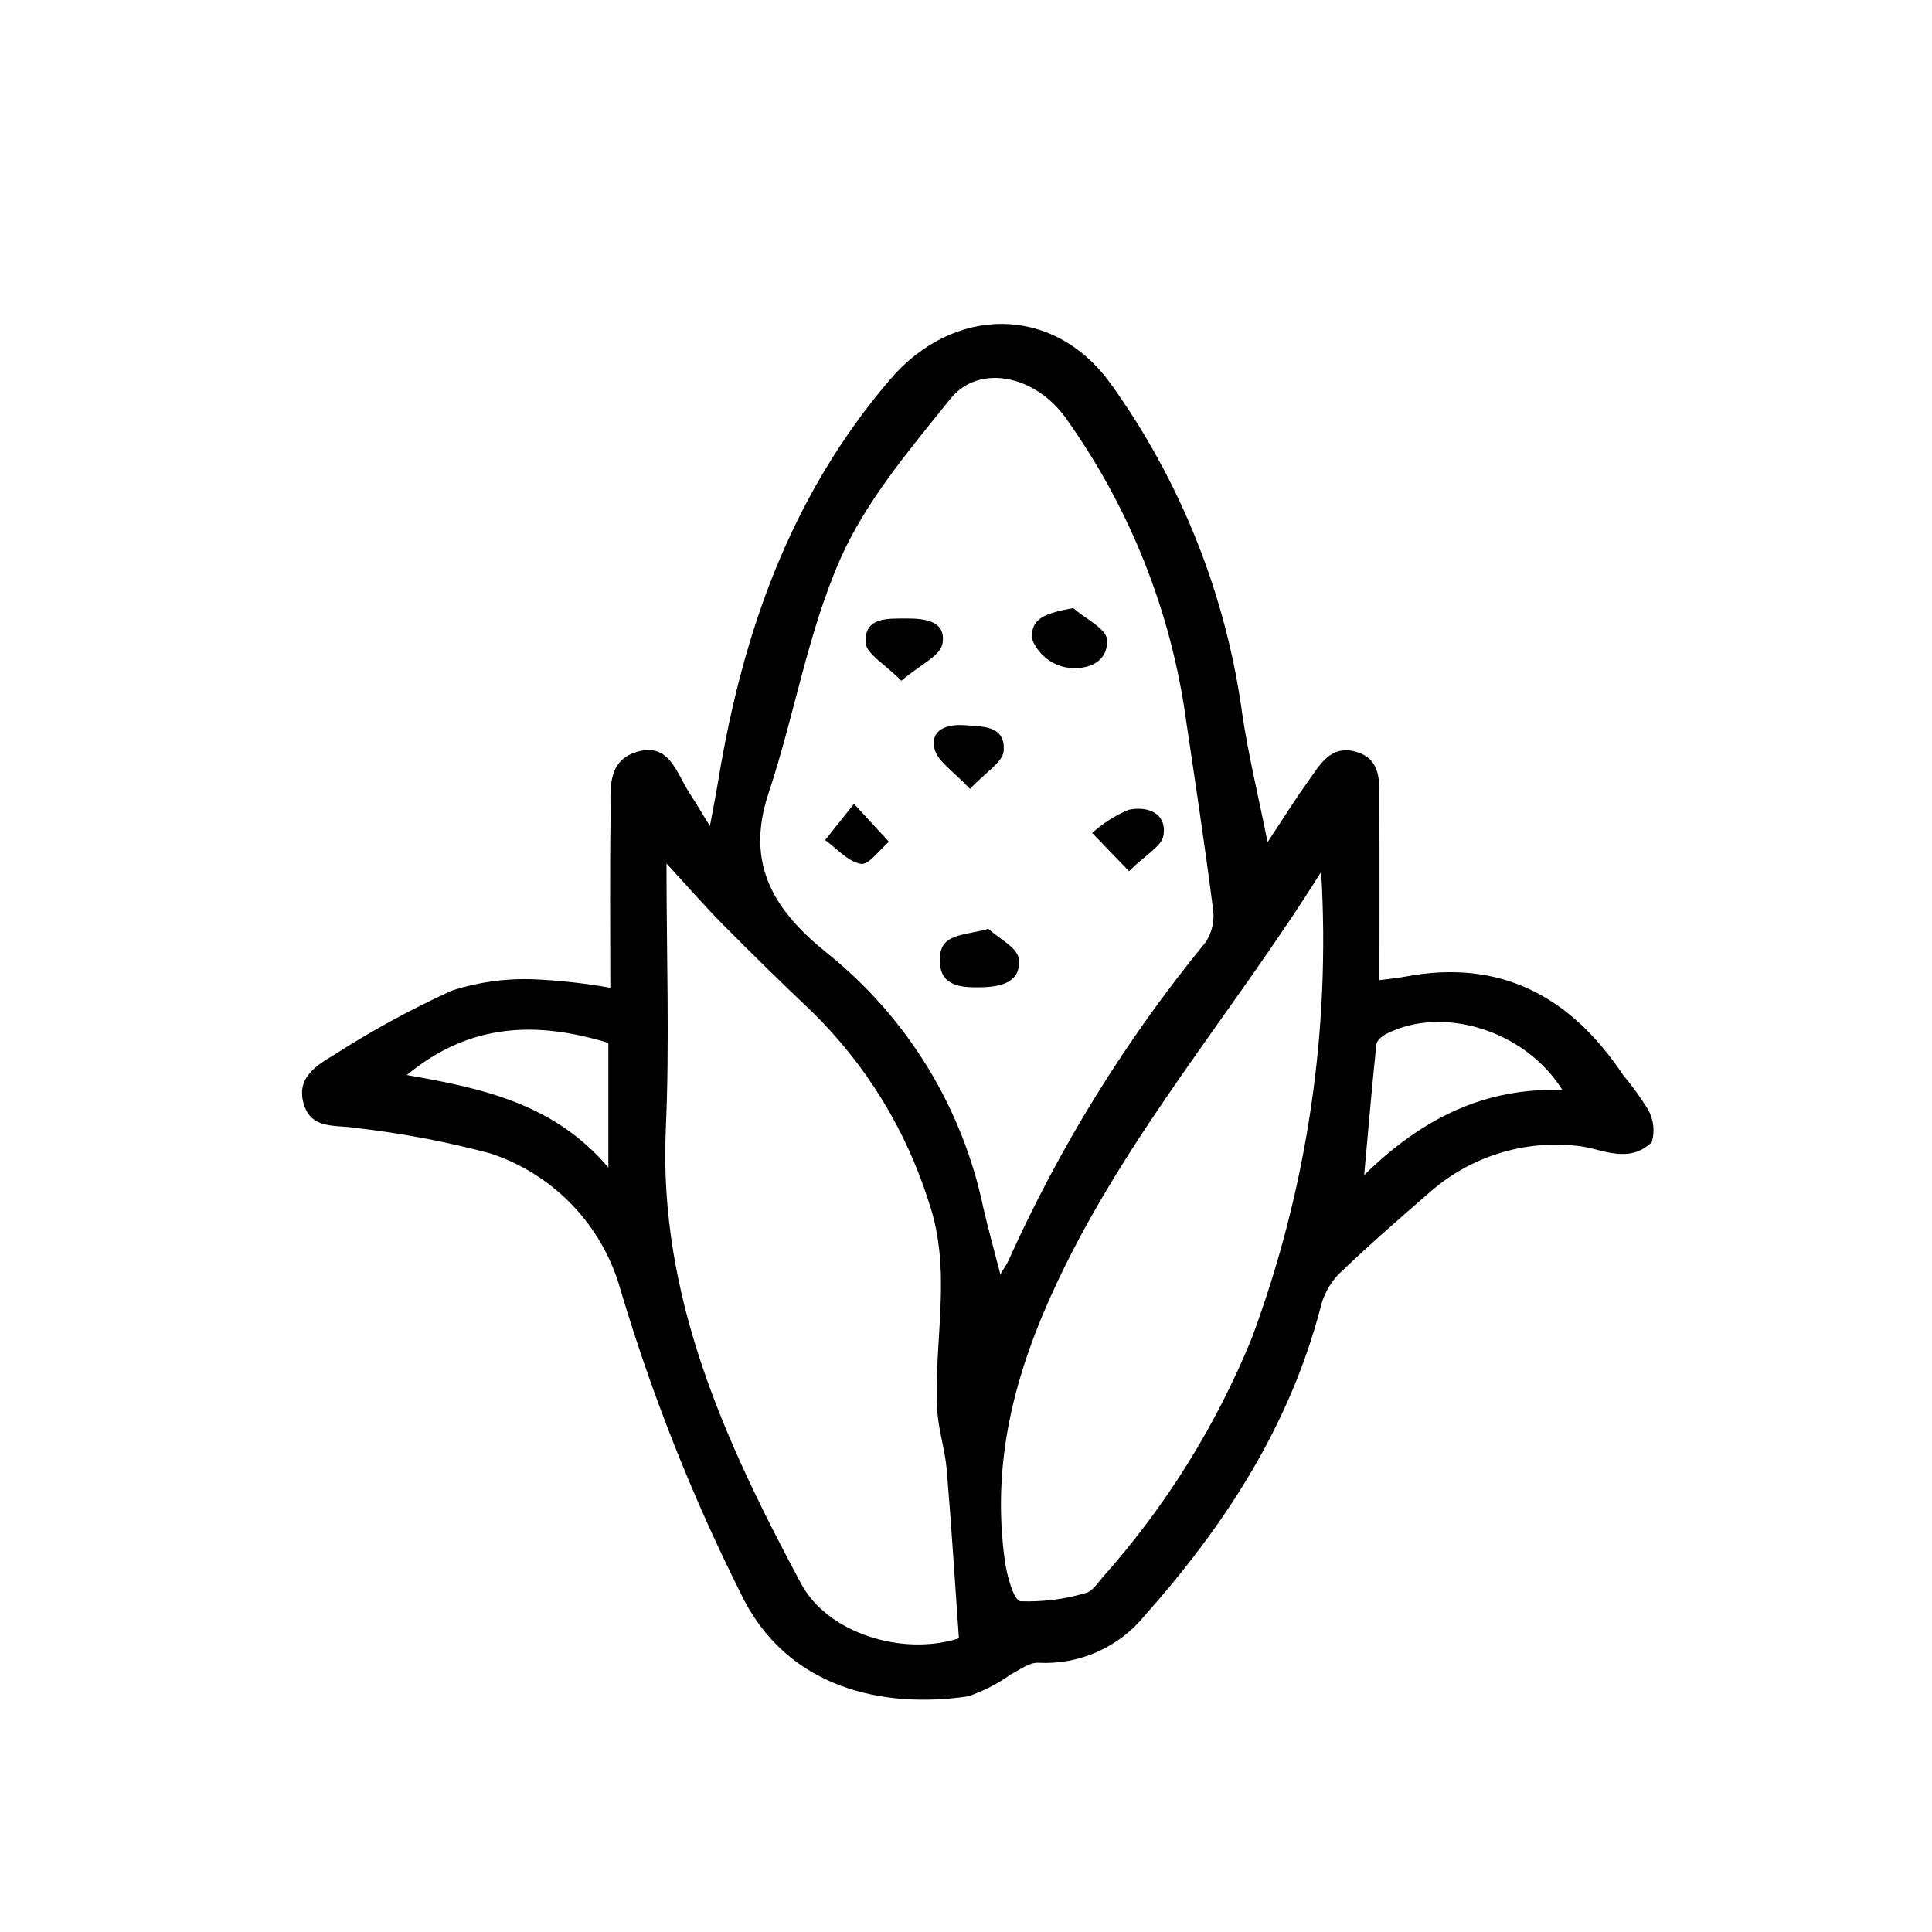 <?xml version="1.0" encoding="UTF-8"?>
<!-- Uploaded to: ICON Repo, www.svgrepo.com, Generator: ICON Repo Mixer Tools -->
<svg fill="#000000" width="800px" height="800px" version="1.1" viewBox="144 144 512 512" xmlns="http://www.w3.org/2000/svg">
 <path d="m305.74 405.77c0-15.488-0.152-30.465 0.07-45.438 0.098-6.449-1.332-14.492 6.82-17.035 8.84-2.754 10.672 5.742 14.191 11.035 1.422 2.137 2.707 4.363 5.316 8.594 0.973-5.305 1.652-8.691 2.211-12.098 6.441-39.152 19.113-75.355 45.523-106.25 16.676-19.508 43.012-20.09 58.336 0.926h0.004c18.695 25.969 30.723 56.133 35.016 87.84 1.602 10.754 4.195 21.359 6.691 33.82 4.199-6.328 7.215-11.172 10.535-15.801 3.16-4.402 6.035-10.082 12.871-8.141 6.969 1.98 6.172 8.289 6.207 13.711 0.102 15.316 0.035 30.633 0.035 46.816 2.613-0.352 4.762-0.543 6.871-0.941 25.375-4.812 43.914 5.398 57.738 26.133l0.004-0.004c2.398 2.871 4.594 5.91 6.562 9.094 1.492 2.633 1.855 5.754 1.004 8.656-2.121 2.141-5.059 3.277-8.066 3.117-3.973-0.016-7.902-1.844-11.91-2.168h-0.004c-14.031-1.523-28.059 2.891-38.688 12.172-8.309 7.215-16.625 14.438-24.535 22.07-2.297 2.508-3.898 5.566-4.652 8.883-8.254 31.301-25.293 57.488-46.527 81.379-6.875 8.457-17.387 13.109-28.27 12.508-2.371-0.098-4.875 1.898-7.234 3.094-3.481 2.496-7.309 4.453-11.367 5.812-22.133 3.258-47.992-1.82-60.207-27.316v-0.004c-12.938-25.84-23.598-52.766-31.852-80.461-4.762-17.109-17.789-30.691-34.684-36.168-11.703-3.106-23.617-5.352-35.648-6.715-5.289-0.867-11.691 0.531-13.664-6.492-1.926-6.871 3.504-10.098 8.109-12.852v-0.004c9.961-6.406 20.367-12.086 31.141-17 7.055-2.297 14.457-3.32 21.867-3.019 6.773 0.301 13.512 1.051 20.184 2.25zm103.36 75.945c1.211-2.019 1.723-2.715 2.078-3.484v0.004c13.637-30.367 31.23-58.793 52.328-84.539 1.711-2.59 2.406-5.715 1.953-8.785-2.117-16.598-4.633-33.145-7.09-49.699-3.953-29.066-14.953-56.727-32.035-80.574-8.172-11.285-22.988-14.281-30.496-4.918-10.789 13.445-22.434 27.098-29.238 42.621-8.605 19.629-12.113 41.426-18.941 61.918-6.309 18.934 1.695 31.285 15.711 42.469v-0.004c21.145 17.023 35.719 40.863 41.238 67.441 1.23 5.312 2.695 10.57 4.492 17.551zm-10.98 96.449c-1.059-14.934-1.984-29.891-3.242-44.824-0.441-5.219-2.191-10.34-2.488-15.555-1.051-18.41 4.113-36.812-2.293-55.359v0.004c-6.023-19.062-16.645-36.352-30.93-50.34-7.965-7.547-15.809-15.223-23.531-23.02-4.906-4.957-9.488-10.238-15.008-16.234 0 24.664 0.836 47.527-0.18 70.305-1.984 44.48 15.691 82.906 35.852 120.55 7.09 13.219 26.988 19.277 41.82 14.477zm96-203.11c-22.777 36.461-51.141 69.02-69.758 108.34-11.469 24.223-17.711 48-14.055 74.316 0.535 3.844 2.332 10.434 4.121 10.637v0.004c5.852 0.211 11.699-0.527 17.312-2.188 1.688-0.375 3.082-2.539 4.387-4.07 16.742-18.766 30.148-40.258 39.641-63.547 14.633-39.441 20.883-81.496 18.348-123.49zm63.945 57.828c-9.898-15.852-31.68-22.5-46.617-14.926-1.117 0.566-2.582 1.766-2.691 2.797-1.16 10.914-2.082 21.855-3.238 34.66 15.363-15.066 31.957-23.266 52.543-22.527zm-306.26-3.988c19.941 3.512 39 7.512 53.418 24.52v-33.039c-19.023-5.781-36.625-5.352-53.422 8.523zm141.24-30c0.234 6.602 5.949 6.844 10.938 6.746 5.141-0.098 10.816-1.254 9.961-7.648-0.391-2.918-5.207-5.246-8.016-7.84-6.801 1.965-13.16 1-12.883 8.746zm24.621-85.133c1.547 3.555 4.684 6.164 8.461 7.035 5.172 1.031 11.539-0.746 11.254-7.223-0.129-2.934-5.801-5.621-8.961-8.422-6.84 1.262-11.816 2.562-10.754 8.609zm-23.914 0.855c1.09-6.094-4.688-6.738-9.539-6.707-4.918 0.031-11.16-0.441-10.816 6.387 0.148 2.953 5.098 5.664 9.465 10.109 4.898-4.184 10.312-6.551 10.891-9.785zm16.23 28.41c0.543-6.797-5.609-6.496-10.473-6.84-4.613-0.324-9.031 1.246-7.875 6.203 0.801 3.43 5.121 6.035 9.422 10.691 4.137-4.445 8.688-7.078 8.926-10.051zm42.363 22.32c0.906-6.141-4.598-7.762-9.246-6.738-3.547 1.477-6.812 3.555-9.652 6.144 2.723 2.824 5.445 5.648 9.754 10.117 4.285-4.262 8.715-6.598 9.145-9.52zm-89.68 1.285c3.141 2.254 6.07 5.727 9.492 6.305 2.086 0.352 4.926-3.754 7.426-5.859-2.586-2.805-5.176-5.609-9.266-10.047-3.598 4.519-5.625 7.062-7.652 9.602z"/>
</svg>